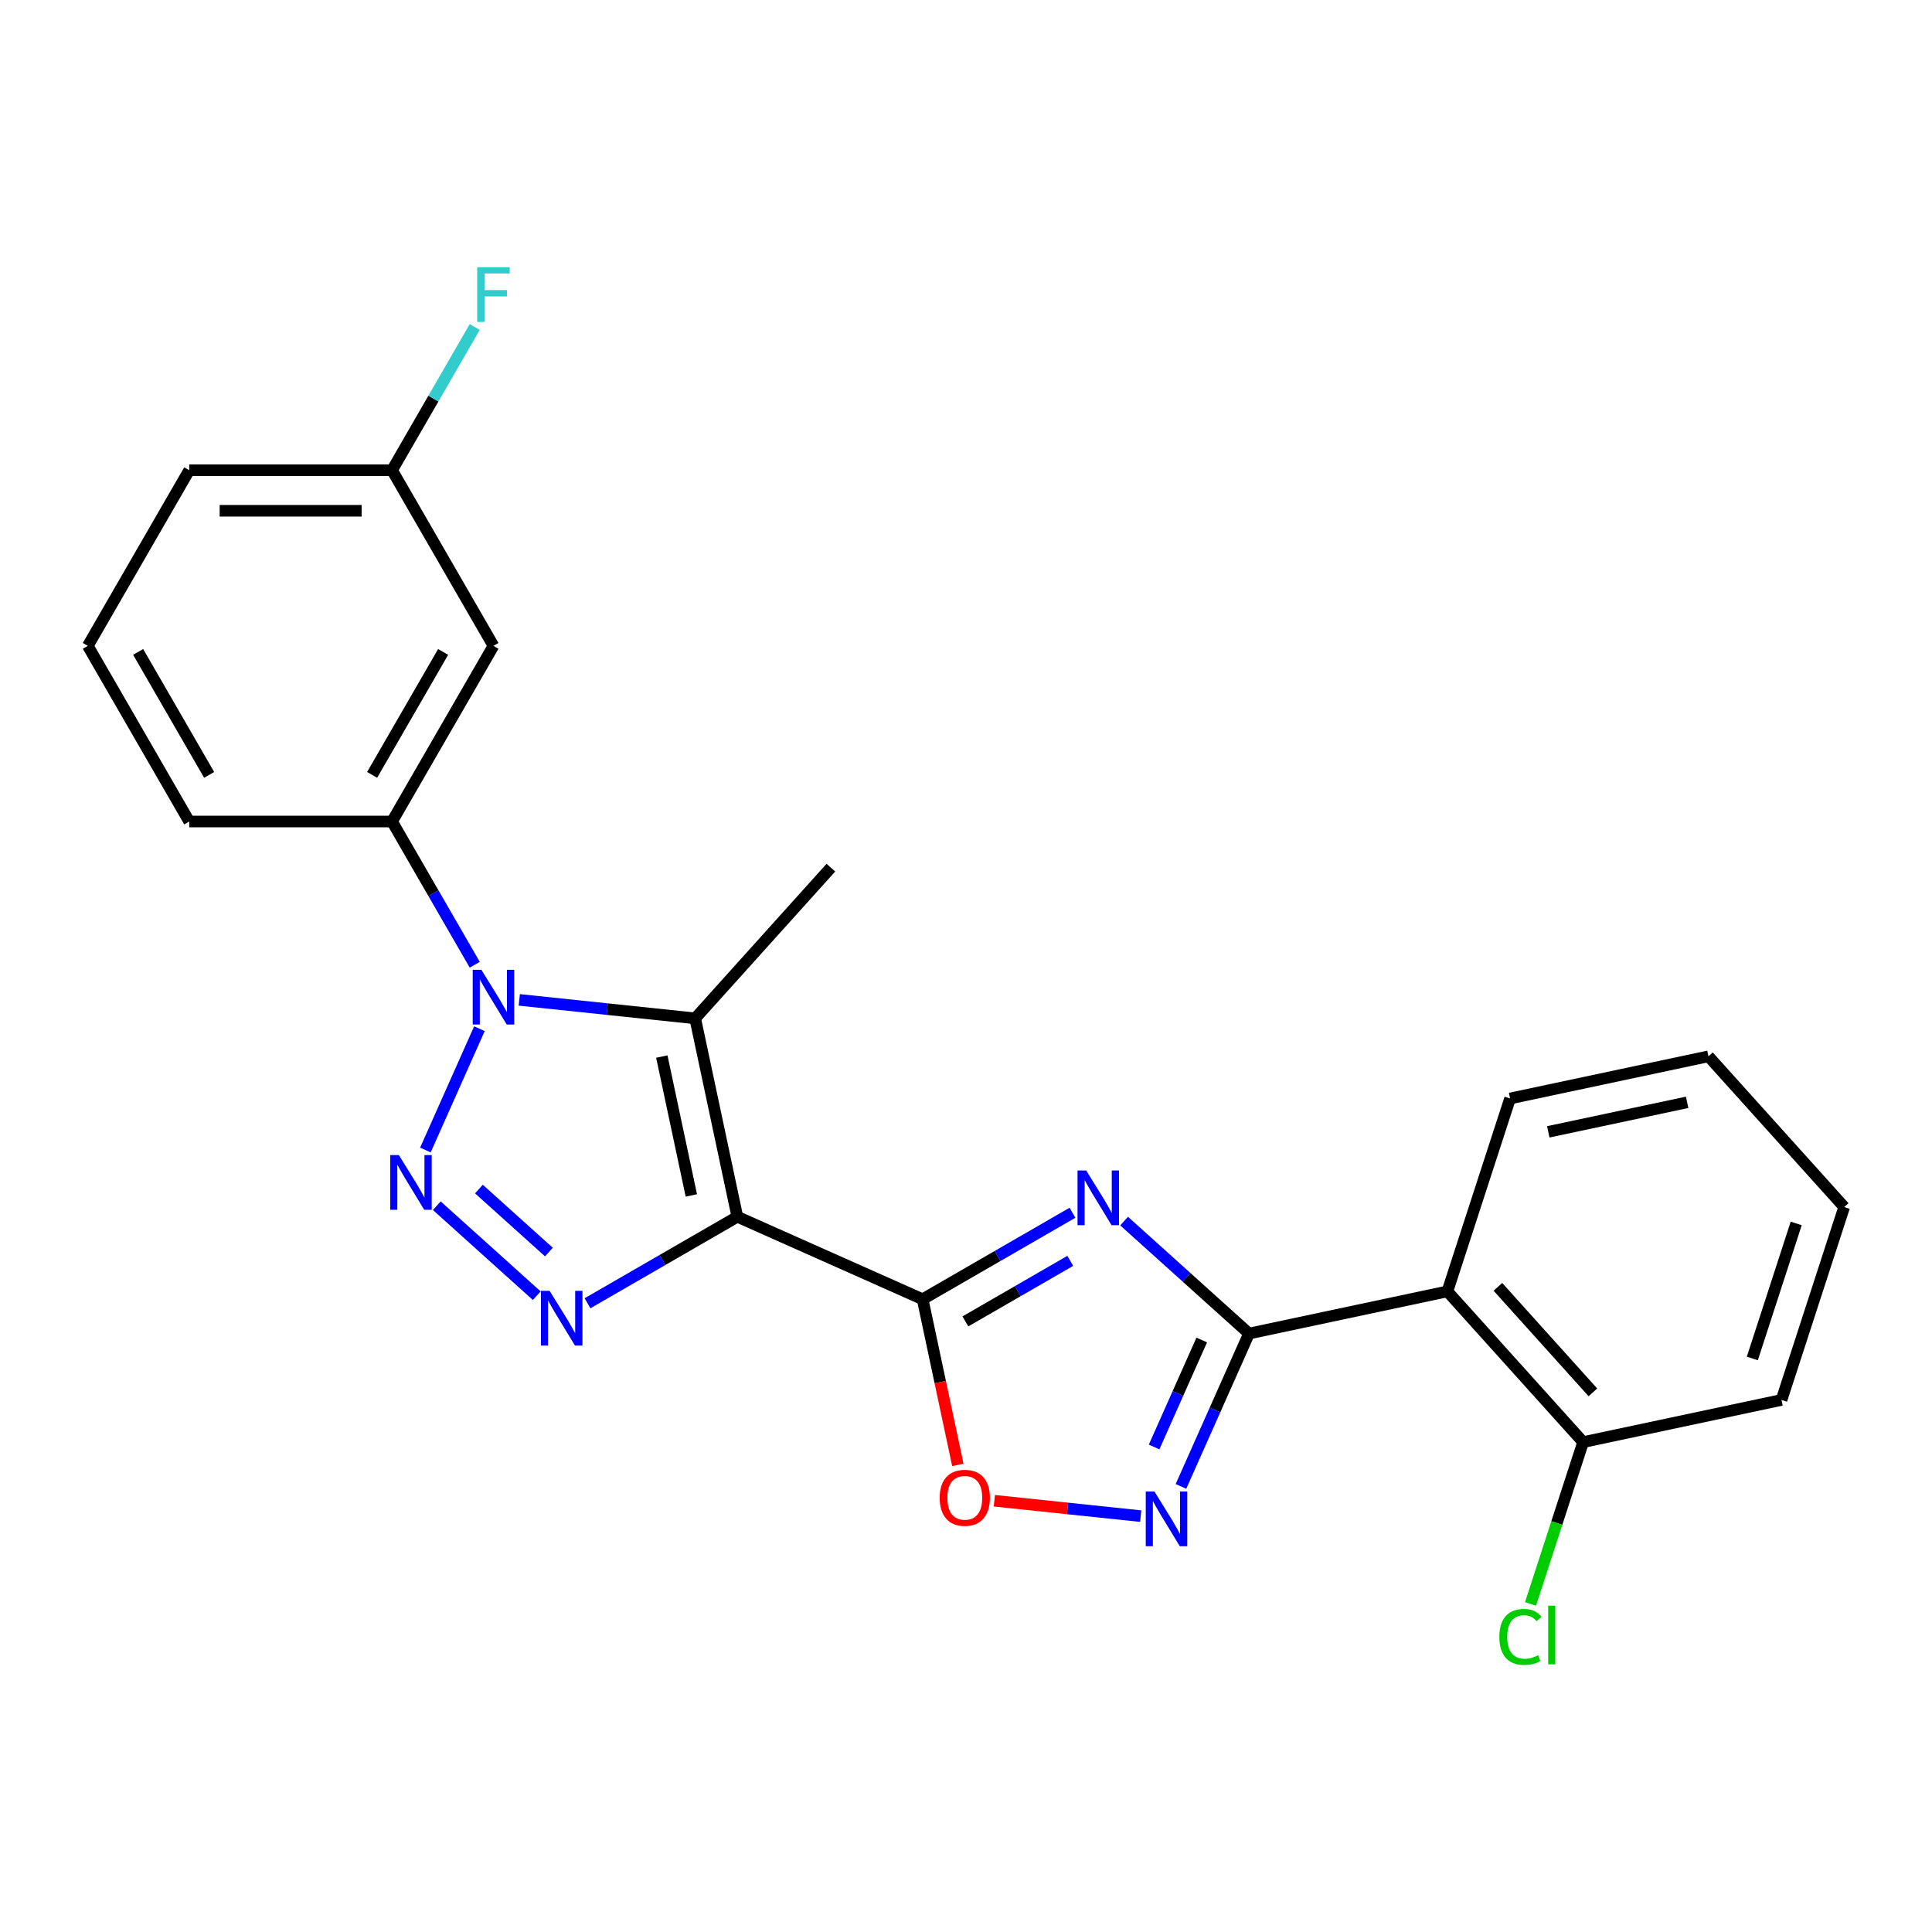 <?xml version='1.0' encoding='iso-8859-1'?>
<svg version='1.1' baseProfile='full'
              xmlns='http://www.w3.org/2000/svg'
                      xmlns:rdkit='http://www.rdkit.org/xml'
                      xmlns:xlink='http://www.w3.org/1999/xlink'
                  xml:space='preserve'
width='1000px' height='1000px' viewBox='0 0 1000 1000'>
<!-- END OF HEADER -->
<rect style='opacity:1.0;fill:#FFFFFF;stroke:none' width='1000' height='1000' x='0' y='0'> </rect>
<path class='bond-1' d='M 381.649,629.791 L 477.553,672.491' style='fill:none;fill-rule:evenodd;stroke:#000000;stroke-width:6px;stroke-linecap:butt;stroke-linejoin:miter;stroke-opacity:1' />
<path class='bond-4' d='M 381.649,629.791 L 342.873,652.179' style='fill:none;fill-rule:evenodd;stroke:#000000;stroke-width:6px;stroke-linecap:butt;stroke-linejoin:miter;stroke-opacity:1' />
<path class='bond-4' d='M 342.873,652.179 L 304.097,674.566' style='fill:none;fill-rule:evenodd;stroke:#0000FF;stroke-width:6px;stroke-linecap:butt;stroke-linejoin:miter;stroke-opacity:1' />
<path class='bond-5' d='M 381.649,629.791 L 359.822,527.105' style='fill:none;fill-rule:evenodd;stroke:#000000;stroke-width:6px;stroke-linecap:butt;stroke-linejoin:miter;stroke-opacity:1' />
<path class='bond-5' d='M 357.837,618.754 L 342.559,546.873' style='fill:none;fill-rule:evenodd;stroke:#000000;stroke-width:6px;stroke-linecap:butt;stroke-linejoin:miter;stroke-opacity:1' />
<path class='bond-0' d='M 226.081,624.069 L 277.818,670.653' style='fill:none;fill-rule:evenodd;stroke:#0000FF;stroke-width:6px;stroke-linecap:butt;stroke-linejoin:miter;stroke-opacity:1' />
<path class='bond-0' d='M 247.891,615.454 L 284.106,648.062' style='fill:none;fill-rule:evenodd;stroke:#0000FF;stroke-width:6px;stroke-linecap:butt;stroke-linejoin:miter;stroke-opacity:1' />
<path class='bond-24' d='M 220.19,595.251 L 248.148,532.456' style='fill:none;fill-rule:evenodd;stroke:#0000FF;stroke-width:6px;stroke-linecap:butt;stroke-linejoin:miter;stroke-opacity:1' />
<path class='bond-3' d='M 477.553,672.491 L 516.329,650.104' style='fill:none;fill-rule:evenodd;stroke:#000000;stroke-width:6px;stroke-linecap:butt;stroke-linejoin:miter;stroke-opacity:1' />
<path class='bond-3' d='M 516.329,650.104 L 555.105,627.717' style='fill:none;fill-rule:evenodd;stroke:#0000FF;stroke-width:6px;stroke-linecap:butt;stroke-linejoin:miter;stroke-opacity:1' />
<path class='bond-3' d='M 499.684,683.958 L 526.827,668.287' style='fill:none;fill-rule:evenodd;stroke:#000000;stroke-width:6px;stroke-linecap:butt;stroke-linejoin:miter;stroke-opacity:1' />
<path class='bond-3' d='M 526.827,668.287 L 553.97,652.616' style='fill:none;fill-rule:evenodd;stroke:#0000FF;stroke-width:6px;stroke-linecap:butt;stroke-linejoin:miter;stroke-opacity:1' />
<path class='bond-8' d='M 477.553,672.491 L 486.666,715.362' style='fill:none;fill-rule:evenodd;stroke:#000000;stroke-width:6px;stroke-linecap:butt;stroke-linejoin:miter;stroke-opacity:1' />
<path class='bond-8' d='M 486.666,715.362 L 495.778,758.233' style='fill:none;fill-rule:evenodd;stroke:#FF0000;stroke-width:6px;stroke-linecap:butt;stroke-linejoin:miter;stroke-opacity:1' />
<path class='bond-2' d='M 268.781,517.536 L 314.301,522.32' style='fill:none;fill-rule:evenodd;stroke:#0000FF;stroke-width:6px;stroke-linecap:butt;stroke-linejoin:miter;stroke-opacity:1' />
<path class='bond-2' d='M 314.301,522.32 L 359.822,527.105' style='fill:none;fill-rule:evenodd;stroke:#000000;stroke-width:6px;stroke-linecap:butt;stroke-linejoin:miter;stroke-opacity:1' />
<path class='bond-10' d='M 245.726,499.347 L 224.326,462.281' style='fill:none;fill-rule:evenodd;stroke:#0000FF;stroke-width:6px;stroke-linecap:butt;stroke-linejoin:miter;stroke-opacity:1' />
<path class='bond-10' d='M 224.326,462.281 L 202.926,425.215' style='fill:none;fill-rule:evenodd;stroke:#000000;stroke-width:6px;stroke-linecap:butt;stroke-linejoin:miter;stroke-opacity:1' />
<path class='bond-6' d='M 581.834,632.034 L 614.16,661.14' style='fill:none;fill-rule:evenodd;stroke:#0000FF;stroke-width:6px;stroke-linecap:butt;stroke-linejoin:miter;stroke-opacity:1' />
<path class='bond-6' d='M 614.16,661.14 L 646.485,690.246' style='fill:none;fill-rule:evenodd;stroke:#000000;stroke-width:6px;stroke-linecap:butt;stroke-linejoin:miter;stroke-opacity:1' />
<path class='bond-14' d='M 359.822,527.105 L 430.068,449.089' style='fill:none;fill-rule:evenodd;stroke:#000000;stroke-width:6px;stroke-linecap:butt;stroke-linejoin:miter;stroke-opacity:1' />
<path class='bond-9' d='M 646.485,690.246 L 749.172,668.42' style='fill:none;fill-rule:evenodd;stroke:#000000;stroke-width:6px;stroke-linecap:butt;stroke-linejoin:miter;stroke-opacity:1' />
<path class='bond-25' d='M 646.485,690.246 L 628.872,729.807' style='fill:none;fill-rule:evenodd;stroke:#000000;stroke-width:6px;stroke-linecap:butt;stroke-linejoin:miter;stroke-opacity:1' />
<path class='bond-25' d='M 628.872,729.807 L 611.259,769.367' style='fill:none;fill-rule:evenodd;stroke:#0000FF;stroke-width:6px;stroke-linecap:butt;stroke-linejoin:miter;stroke-opacity:1' />
<path class='bond-25' d='M 622.02,693.575 L 609.691,721.267' style='fill:none;fill-rule:evenodd;stroke:#000000;stroke-width:6px;stroke-linecap:butt;stroke-linejoin:miter;stroke-opacity:1' />
<path class='bond-25' d='M 609.691,721.267 L 597.362,748.959' style='fill:none;fill-rule:evenodd;stroke:#0000FF;stroke-width:6px;stroke-linecap:butt;stroke-linejoin:miter;stroke-opacity:1' />
<path class='bond-7' d='M 590.421,784.747 L 552.545,780.766' style='fill:none;fill-rule:evenodd;stroke:#0000FF;stroke-width:6px;stroke-linecap:butt;stroke-linejoin:miter;stroke-opacity:1' />
<path class='bond-7' d='M 552.545,780.766 L 514.669,776.785' style='fill:none;fill-rule:evenodd;stroke:#FF0000;stroke-width:6px;stroke-linecap:butt;stroke-linejoin:miter;stroke-opacity:1' />
<path class='bond-12' d='M 749.172,668.42 L 819.418,746.436' style='fill:none;fill-rule:evenodd;stroke:#000000;stroke-width:6px;stroke-linecap:butt;stroke-linejoin:miter;stroke-opacity:1' />
<path class='bond-12' d='M 775.312,666.073 L 824.484,720.684' style='fill:none;fill-rule:evenodd;stroke:#000000;stroke-width:6px;stroke-linecap:butt;stroke-linejoin:miter;stroke-opacity:1' />
<path class='bond-17' d='M 749.172,668.42 L 781.613,568.577' style='fill:none;fill-rule:evenodd;stroke:#000000;stroke-width:6px;stroke-linecap:butt;stroke-linejoin:miter;stroke-opacity:1' />
<path class='bond-11' d='M 202.926,425.215 L 255.416,334.299' style='fill:none;fill-rule:evenodd;stroke:#000000;stroke-width:6px;stroke-linecap:butt;stroke-linejoin:miter;stroke-opacity:1' />
<path class='bond-11' d='M 192.616,401.08 L 229.359,337.439' style='fill:none;fill-rule:evenodd;stroke:#000000;stroke-width:6px;stroke-linecap:butt;stroke-linejoin:miter;stroke-opacity:1' />
<path class='bond-18' d='M 202.926,425.215 L 97.945,425.215' style='fill:none;fill-rule:evenodd;stroke:#000000;stroke-width:6px;stroke-linecap:butt;stroke-linejoin:miter;stroke-opacity:1' />
<path class='bond-13' d='M 255.416,334.299 L 202.926,243.383' style='fill:none;fill-rule:evenodd;stroke:#000000;stroke-width:6px;stroke-linecap:butt;stroke-linejoin:miter;stroke-opacity:1' />
<path class='bond-15' d='M 819.418,746.436 L 805.811,788.315' style='fill:none;fill-rule:evenodd;stroke:#000000;stroke-width:6px;stroke-linecap:butt;stroke-linejoin:miter;stroke-opacity:1' />
<path class='bond-15' d='M 805.811,788.315 L 792.203,830.194' style='fill:none;fill-rule:evenodd;stroke:#00CC00;stroke-width:6px;stroke-linecap:butt;stroke-linejoin:miter;stroke-opacity:1' />
<path class='bond-20' d='M 819.418,746.436 L 922.105,724.609' style='fill:none;fill-rule:evenodd;stroke:#000000;stroke-width:6px;stroke-linecap:butt;stroke-linejoin:miter;stroke-opacity:1' />
<path class='bond-16' d='M 202.926,243.383 L 224.326,206.317' style='fill:none;fill-rule:evenodd;stroke:#000000;stroke-width:6px;stroke-linecap:butt;stroke-linejoin:miter;stroke-opacity:1' />
<path class='bond-16' d='M 224.326,206.317 L 245.726,169.252' style='fill:none;fill-rule:evenodd;stroke:#33CCCC;stroke-width:6px;stroke-linecap:butt;stroke-linejoin:miter;stroke-opacity:1' />
<path class='bond-26' d='M 202.926,243.383 L 97.945,243.383' style='fill:none;fill-rule:evenodd;stroke:#000000;stroke-width:6px;stroke-linecap:butt;stroke-linejoin:miter;stroke-opacity:1' />
<path class='bond-26' d='M 187.179,264.379 L 113.692,264.379' style='fill:none;fill-rule:evenodd;stroke:#000000;stroke-width:6px;stroke-linecap:butt;stroke-linejoin:miter;stroke-opacity:1' />
<path class='bond-22' d='M 781.613,568.577 L 884.3,546.75' style='fill:none;fill-rule:evenodd;stroke:#000000;stroke-width:6px;stroke-linecap:butt;stroke-linejoin:miter;stroke-opacity:1' />
<path class='bond-22' d='M 801.381,585.84 L 873.262,570.562' style='fill:none;fill-rule:evenodd;stroke:#000000;stroke-width:6px;stroke-linecap:butt;stroke-linejoin:miter;stroke-opacity:1' />
<path class='bond-19' d='M 97.945,425.215 L 45.455,334.299' style='fill:none;fill-rule:evenodd;stroke:#000000;stroke-width:6px;stroke-linecap:butt;stroke-linejoin:miter;stroke-opacity:1' />
<path class='bond-19' d='M 108.255,401.08 L 71.511,337.439' style='fill:none;fill-rule:evenodd;stroke:#000000;stroke-width:6px;stroke-linecap:butt;stroke-linejoin:miter;stroke-opacity:1' />
<path class='bond-21' d='M 45.455,334.299 L 97.945,243.383' style='fill:none;fill-rule:evenodd;stroke:#000000;stroke-width:6px;stroke-linecap:butt;stroke-linejoin:miter;stroke-opacity:1' />
<path class='bond-27' d='M 922.105,724.609 L 954.545,624.766' style='fill:none;fill-rule:evenodd;stroke:#000000;stroke-width:6px;stroke-linecap:butt;stroke-linejoin:miter;stroke-opacity:1' />
<path class='bond-27' d='M 907.002,703.144 L 929.711,633.254' style='fill:none;fill-rule:evenodd;stroke:#000000;stroke-width:6px;stroke-linecap:butt;stroke-linejoin:miter;stroke-opacity:1' />
<path class='bond-23' d='M 884.3,546.75 L 954.545,624.766' style='fill:none;fill-rule:evenodd;stroke:#000000;stroke-width:6px;stroke-linecap:butt;stroke-linejoin:miter;stroke-opacity:1' />
<path  class='atom-1' d='M 206.457 597.876
L 215.737 612.876
Q 216.657 614.356, 218.137 617.036
Q 219.617 619.716, 219.697 619.876
L 219.697 597.876
L 223.457 597.876
L 223.457 626.196
L 219.577 626.196
L 209.617 609.796
Q 208.457 607.876, 207.217 605.676
Q 206.017 603.476, 205.657 602.796
L 205.657 626.196
L 201.977 626.196
L 201.977 597.876
L 206.457 597.876
' fill='#0000FF'/>
<path  class='atom-3' d='M 249.156 501.971
L 258.436 516.971
Q 259.356 518.451, 260.836 521.131
Q 262.316 523.811, 262.396 523.971
L 262.396 501.971
L 266.156 501.971
L 266.156 530.291
L 262.276 530.291
L 252.316 513.891
Q 251.156 511.971, 249.916 509.771
Q 248.716 507.571, 248.356 506.891
L 248.356 530.291
L 244.676 530.291
L 244.676 501.971
L 249.156 501.971
' fill='#0000FF'/>
<path  class='atom-4' d='M 562.209 605.841
L 571.489 620.841
Q 572.409 622.321, 573.889 625.001
Q 575.369 627.681, 575.449 627.841
L 575.449 605.841
L 579.209 605.841
L 579.209 634.161
L 575.329 634.161
L 565.369 617.761
Q 564.209 615.841, 562.969 613.641
Q 561.769 611.441, 561.409 610.761
L 561.409 634.161
L 557.729 634.161
L 557.729 605.841
L 562.209 605.841
' fill='#0000FF'/>
<path  class='atom-5' d='M 284.473 668.122
L 293.753 683.122
Q 294.673 684.602, 296.153 687.282
Q 297.633 689.962, 297.713 690.122
L 297.713 668.122
L 301.473 668.122
L 301.473 696.442
L 297.593 696.442
L 287.633 680.042
Q 286.473 678.122, 285.233 675.922
Q 284.033 673.722, 283.673 673.042
L 283.673 696.442
L 279.993 696.442
L 279.993 668.122
L 284.473 668.122
' fill='#0000FF'/>
<path  class='atom-8' d='M 597.526 771.991
L 606.806 786.991
Q 607.726 788.471, 609.206 791.151
Q 610.686 793.831, 610.766 793.991
L 610.766 771.991
L 614.526 771.991
L 614.526 800.311
L 610.646 800.311
L 600.686 783.911
Q 599.526 781.991, 598.286 779.791
Q 597.086 777.591, 596.726 776.911
L 596.726 800.311
L 593.046 800.311
L 593.046 771.991
L 597.526 771.991
' fill='#0000FF'/>
<path  class='atom-9' d='M 486.38 775.258
Q 486.38 768.458, 489.74 764.658
Q 493.1 760.858, 499.38 760.858
Q 505.66 760.858, 509.02 764.658
Q 512.38 768.458, 512.38 775.258
Q 512.38 782.138, 508.98 786.058
Q 505.58 789.938, 499.38 789.938
Q 493.14 789.938, 489.74 786.058
Q 486.38 782.178, 486.38 775.258
M 499.38 786.738
Q 503.7 786.738, 506.02 783.858
Q 508.38 780.938, 508.38 775.258
Q 508.38 769.698, 506.02 766.898
Q 503.7 764.058, 499.38 764.058
Q 495.06 764.058, 492.7 766.858
Q 490.38 769.658, 490.38 775.258
Q 490.38 780.978, 492.7 783.858
Q 495.06 786.738, 499.38 786.738
' fill='#FF0000'/>
<path  class='atom-16' d='M 776.057 847.258
Q 776.057 840.218, 779.337 836.538
Q 782.657 832.818, 788.937 832.818
Q 794.777 832.818, 797.897 836.938
L 795.257 839.098
Q 792.977 836.098, 788.937 836.098
Q 784.657 836.098, 782.377 838.978
Q 780.137 841.818, 780.137 847.258
Q 780.137 852.858, 782.457 855.738
Q 784.817 858.618, 789.377 858.618
Q 792.497 858.618, 796.137 856.738
L 797.257 859.738
Q 795.777 860.698, 793.537 861.258
Q 791.297 861.818, 788.817 861.818
Q 782.657 861.818, 779.337 858.058
Q 776.057 854.298, 776.057 847.258
' fill='#00CC00'/>
<path  class='atom-16' d='M 801.337 831.098
L 805.017 831.098
L 805.017 861.458
L 801.337 861.458
L 801.337 831.098
' fill='#00CC00'/>
<path  class='atom-17' d='M 246.996 138.307
L 263.836 138.307
L 263.836 141.547
L 250.796 141.547
L 250.796 150.147
L 262.396 150.147
L 262.396 153.427
L 250.796 153.427
L 250.796 166.627
L 246.996 166.627
L 246.996 138.307
' fill='#33CCCC'/>
</svg>
